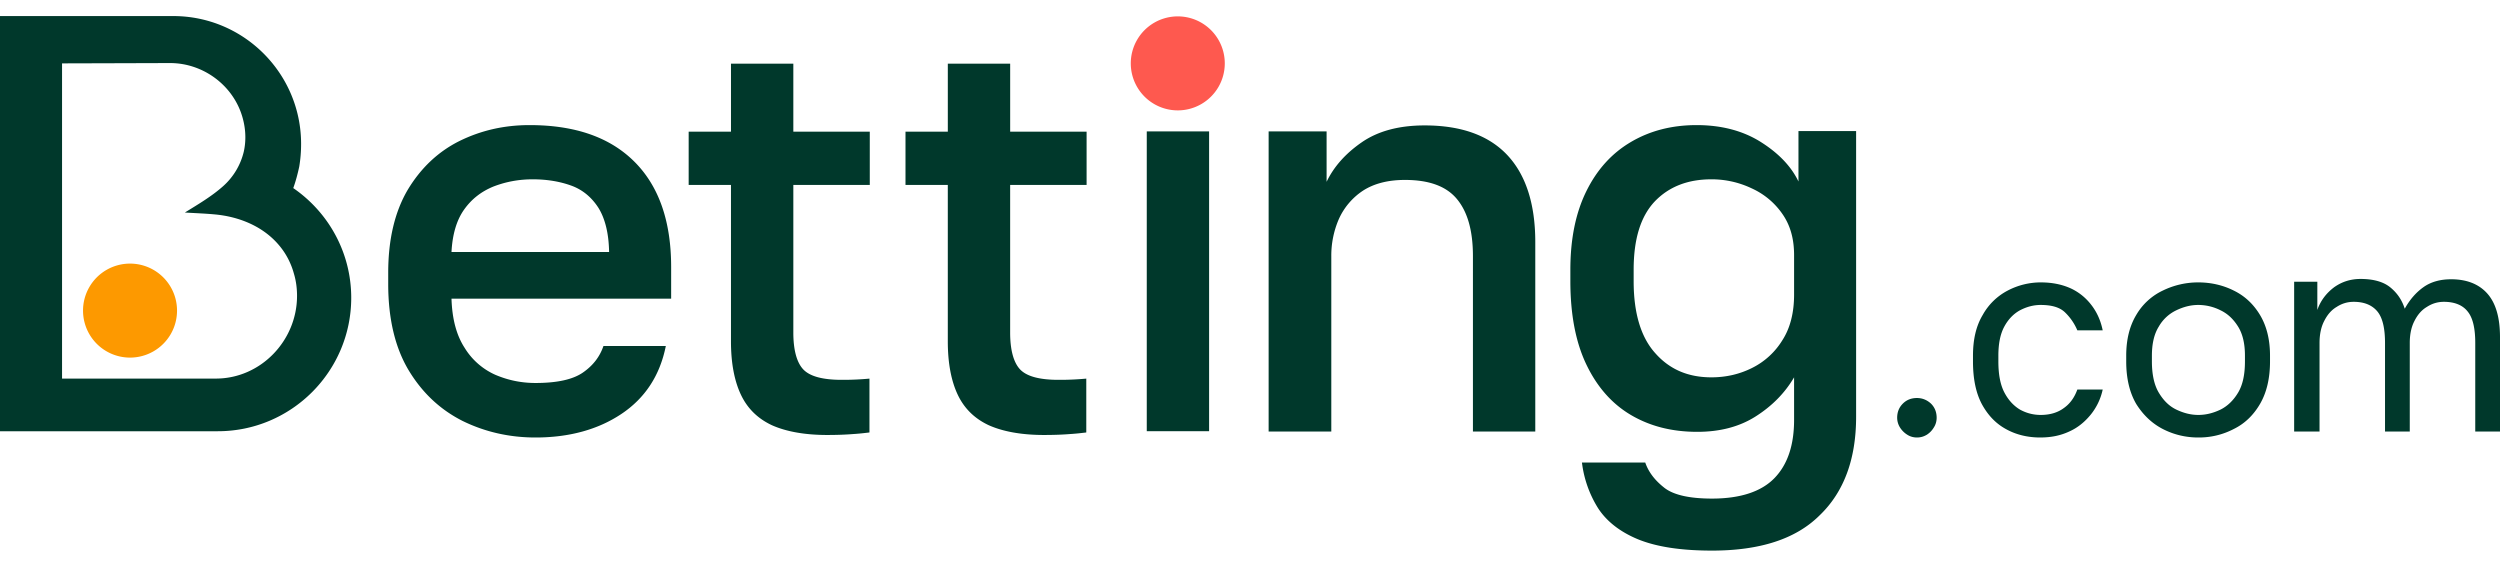 <svg xmlns="http://www.w3.org/2000/svg" width="150" height="34" fill="none" viewBox="0 0 150 34"><path fill="#00382B" d="M32.128 26.25c-1.579 0-3.045-.34-4.38-.997-1.335-.677-2.406-1.673-3.234-3.046-.808-1.353-1.221-3.083-1.221-5.17v-.676c0-1.993.394-3.647 1.165-4.963.79-1.316 1.824-2.294 3.102-2.933 1.297-.64 2.688-.959 4.211-.959 2.745 0 4.831.734 6.298 2.2 1.466 1.466 2.2 3.572 2.2 6.317v1.898H27.09c.038 1.222.3 2.2.79 2.952a4.122 4.122 0 0 0 1.842 1.616c.752.32 1.541.49 2.406.49 1.297 0 2.237-.208 2.839-.621.602-.414 1.015-.94 1.24-1.598h3.742c-.357 1.786-1.26 3.14-2.67 4.08s-3.14 1.41-5.15 1.41Zm-.169-15.491c-.846 0-1.617.15-2.35.432-.733.3-1.316.752-1.767 1.391-.451.64-.696 1.485-.752 2.538h9.456c-.019-1.128-.244-2.011-.64-2.65-.413-.64-.958-1.091-1.635-1.335-.677-.245-1.447-.376-2.312-.376ZM76.118 25.873V7.883h3.478v3.026c.433-.902 1.128-1.692 2.106-2.369.977-.676 2.237-1.015 3.779-1.015 2.199 0 3.853.602 4.963 1.786 1.109 1.184 1.673 2.933 1.673 5.208v11.373h-3.741V15.365c0-1.523-.32-2.651-.96-3.422-.638-.77-1.672-1.147-3.12-1.147-1.034 0-1.88.226-2.538.658a4.005 4.005 0 0 0-1.428 1.692 5.507 5.507 0 0 0-.452 2.218v10.528h-3.76v-.019ZM137.649 25.873v-8.967h1.391v1.692c.188-.545.526-.996.996-1.354.47-.338.997-.507 1.598-.507.771 0 1.373.169 1.786.507.414.339.696.752.865 1.279.301-.545.677-.978 1.128-1.297.451-.32 1.015-.47 1.654-.47.922 0 1.655.282 2.162.846.508.564.771 1.428.771 2.631v5.66h-1.485v-5.321c0-.884-.15-1.523-.47-1.899-.301-.376-.79-.564-1.41-.564-.357 0-.696.094-1.015.301-.32.188-.564.47-.752.846-.188.357-.282.808-.282 1.316v5.32h-1.485v-5.32c0-.884-.151-1.523-.47-1.899-.32-.376-.79-.564-1.41-.564-.357 0-.696.094-1.015.301-.32.188-.564.47-.752.846-.188.357-.282.808-.282 1.316v5.32h-1.523v-.019ZM115.015 26.25c-.207 0-.414-.057-.583-.17a1.362 1.362 0 0 1-.433-.432 1.109 1.109 0 0 1-.169-.583c0-.338.113-.62.339-.846.225-.226.507-.338.846-.338.319 0 .601.112.846.338.225.226.338.508.338.846 0 .207-.057.413-.169.583-.113.188-.245.32-.414.432-.188.113-.376.17-.601.17ZM122.421 26.25c-.77 0-1.466-.17-2.068-.508-.62-.339-1.09-.846-1.447-1.504-.357-.677-.527-1.523-.527-2.557v-.338c0-.978.188-1.786.583-2.444a3.64 3.64 0 0 1 1.504-1.467 4.264 4.264 0 0 1 1.974-.488c.714 0 1.316.131 1.842.376.508.244.922.601 1.241 1.034.32.432.527.92.639 1.466h-1.522a3.237 3.237 0 0 0-.752-1.09c-.32-.301-.809-.433-1.448-.433-.432 0-.846.113-1.241.32-.376.206-.695.526-.94.977-.244.451-.357 1.034-.357 1.749v.338c0 .77.113 1.391.357 1.861.245.47.564.808.94 1.034.376.207.79.32 1.241.32.545 0 1.015-.132 1.391-.414.376-.263.639-.639.809-1.109h1.522a3.59 3.59 0 0 1-.733 1.523c-.357.432-.771.77-1.278.996-.527.245-1.091.357-1.73.357ZM131.896 26.25c-.752 0-1.466-.17-2.124-.508-.658-.339-1.184-.846-1.598-1.504-.395-.677-.601-1.523-.601-2.557v-.338c0-.978.206-1.786.601-2.444a3.646 3.646 0 0 1 1.598-1.467 4.824 4.824 0 0 1 2.124-.488c.771 0 1.486.169 2.125.488.658.32 1.184.809 1.579 1.467s.601 1.466.601 2.444v.338c0 1.034-.206 1.88-.601 2.557s-.921 1.184-1.579 1.504a4.488 4.488 0 0 1-2.125.507Zm0-1.354c.47 0 .903-.113 1.335-.32.414-.207.771-.545 1.053-1.015.282-.47.413-1.09.413-1.88v-.338c0-.715-.131-1.297-.413-1.749-.282-.45-.62-.77-1.053-.977a2.97 2.97 0 0 0-1.335-.32c-.451 0-.883.113-1.316.32a2.392 2.392 0 0 0-1.052.977c-.282.451-.414 1.034-.414 1.749v.338c0 .77.132 1.41.414 1.88s.62.808 1.052 1.015c.433.207.865.32 1.316.32ZM102.72 33.036c-1.862 0-3.328-.226-4.437-.677-1.09-.451-1.899-1.09-2.406-1.88a6.653 6.653 0 0 1-.96-2.726h3.798c.188.545.545 1.034 1.11 1.485.545.452 1.522.677 2.895.677 1.691 0 2.951-.413 3.741-1.222.789-.808 1.184-1.974 1.184-3.497V22.64c-.564.959-1.335 1.73-2.312 2.35-.978.62-2.143.92-3.497.92-1.523 0-2.839-.337-3.986-1.014-1.146-.677-2.03-1.692-2.669-3.027-.64-1.335-.959-3.008-.959-5v-.677c0-1.861.32-3.422.959-4.719.64-1.297 1.523-2.275 2.67-2.951 1.146-.677 2.462-1.016 3.947-1.016 1.486 0 2.783.339 3.854 1.016 1.072.676 1.824 1.466 2.256 2.368V7.864h3.459v17.145c0 2.537-.733 4.511-2.18 5.902-1.429 1.43-3.591 2.125-6.467 2.125Zm-.038-10.396c.884 0 1.692-.188 2.444-.564a4.45 4.45 0 0 0 1.823-1.673c.47-.733.696-1.655.696-2.726v-2.369c0-.977-.226-1.786-.696-2.463a4.47 4.47 0 0 0-1.842-1.541 5.586 5.586 0 0 0-2.425-.545c-1.429 0-2.557.45-3.403 1.334-.846.903-1.26 2.256-1.26 4.099v.676c0 1.918.433 3.366 1.298 4.324.865.978 1.974 1.448 3.365 1.448ZM68.806 25.873V7.883h3.74v17.99h-3.74Z"/><path fill="#FE594F" d="M70.667 6.623a2.82 2.82 0 1 0 0-5.64 2.82 2.82 0 0 0 0 5.64Z"/><path fill="#00382B" d="M65.196 22.715a16.98 16.98 0 0 1-1.692.075c-1.128 0-1.899-.207-2.293-.62-.395-.414-.602-1.166-.602-2.219v-8.854h4.587V7.901H60.61v-4.08h-3.741v4.08H54.33v3.196h2.538v9.38c0 1.317.207 2.388.601 3.216.395.827 1.016 1.428 1.862 1.823.846.376 1.955.583 3.308.583.583 0 1.11-.019 1.56-.056.34-.02.659-.057.978-.095v-3.233h.02ZM52.187 22.715a16.98 16.98 0 0 1-1.692.075c-1.128 0-1.899-.207-2.293-.62-.395-.414-.602-1.166-.602-2.219v-8.854h4.587V7.901H47.6v-4.08h-3.741v4.08H41.32v3.196h2.538v9.38c0 1.317.207 2.388.602 3.216.394.827 1.015 1.428 1.86 1.823.847.376 1.956.583 3.31.583.582 0 1.108-.019 1.56-.056.338-.02.658-.057.977-.095v-3.233h.019Z"/><path fill="#FD9900" d="M7.802 21.456a2.82 2.82 0 1 0 0-5.64 2.82 2.82 0 0 0 0 5.64Z"/><path fill="#00382B" d="M17.596 11.285c.15-.414.263-.846.357-1.278.076-.452.113-.903.113-1.373 0-4.23-3.44-7.67-7.67-7.67H0v24.91h13.066c4.417 0 8.008-3.591 8.008-8.01 0-2.631-1.297-5.075-3.478-6.579Zm-4.643 11.43h-9.23V3.803c.526 0 6.297-.019 6.485-.019 1.88 0 3.61 1.203 4.249 2.97.282.79.338 1.598.169 2.35a4.021 4.021 0 0 1-1.24 2.068c-.696.62-1.505 1.09-2.294 1.58.601.037 1.184.056 1.786.112 1.466.132 2.913.714 3.872 1.861.414.49.715 1.072.884 1.692.131.433.188.884.188 1.335 0 2.688-2.18 4.963-4.87 4.963Z"/></svg>